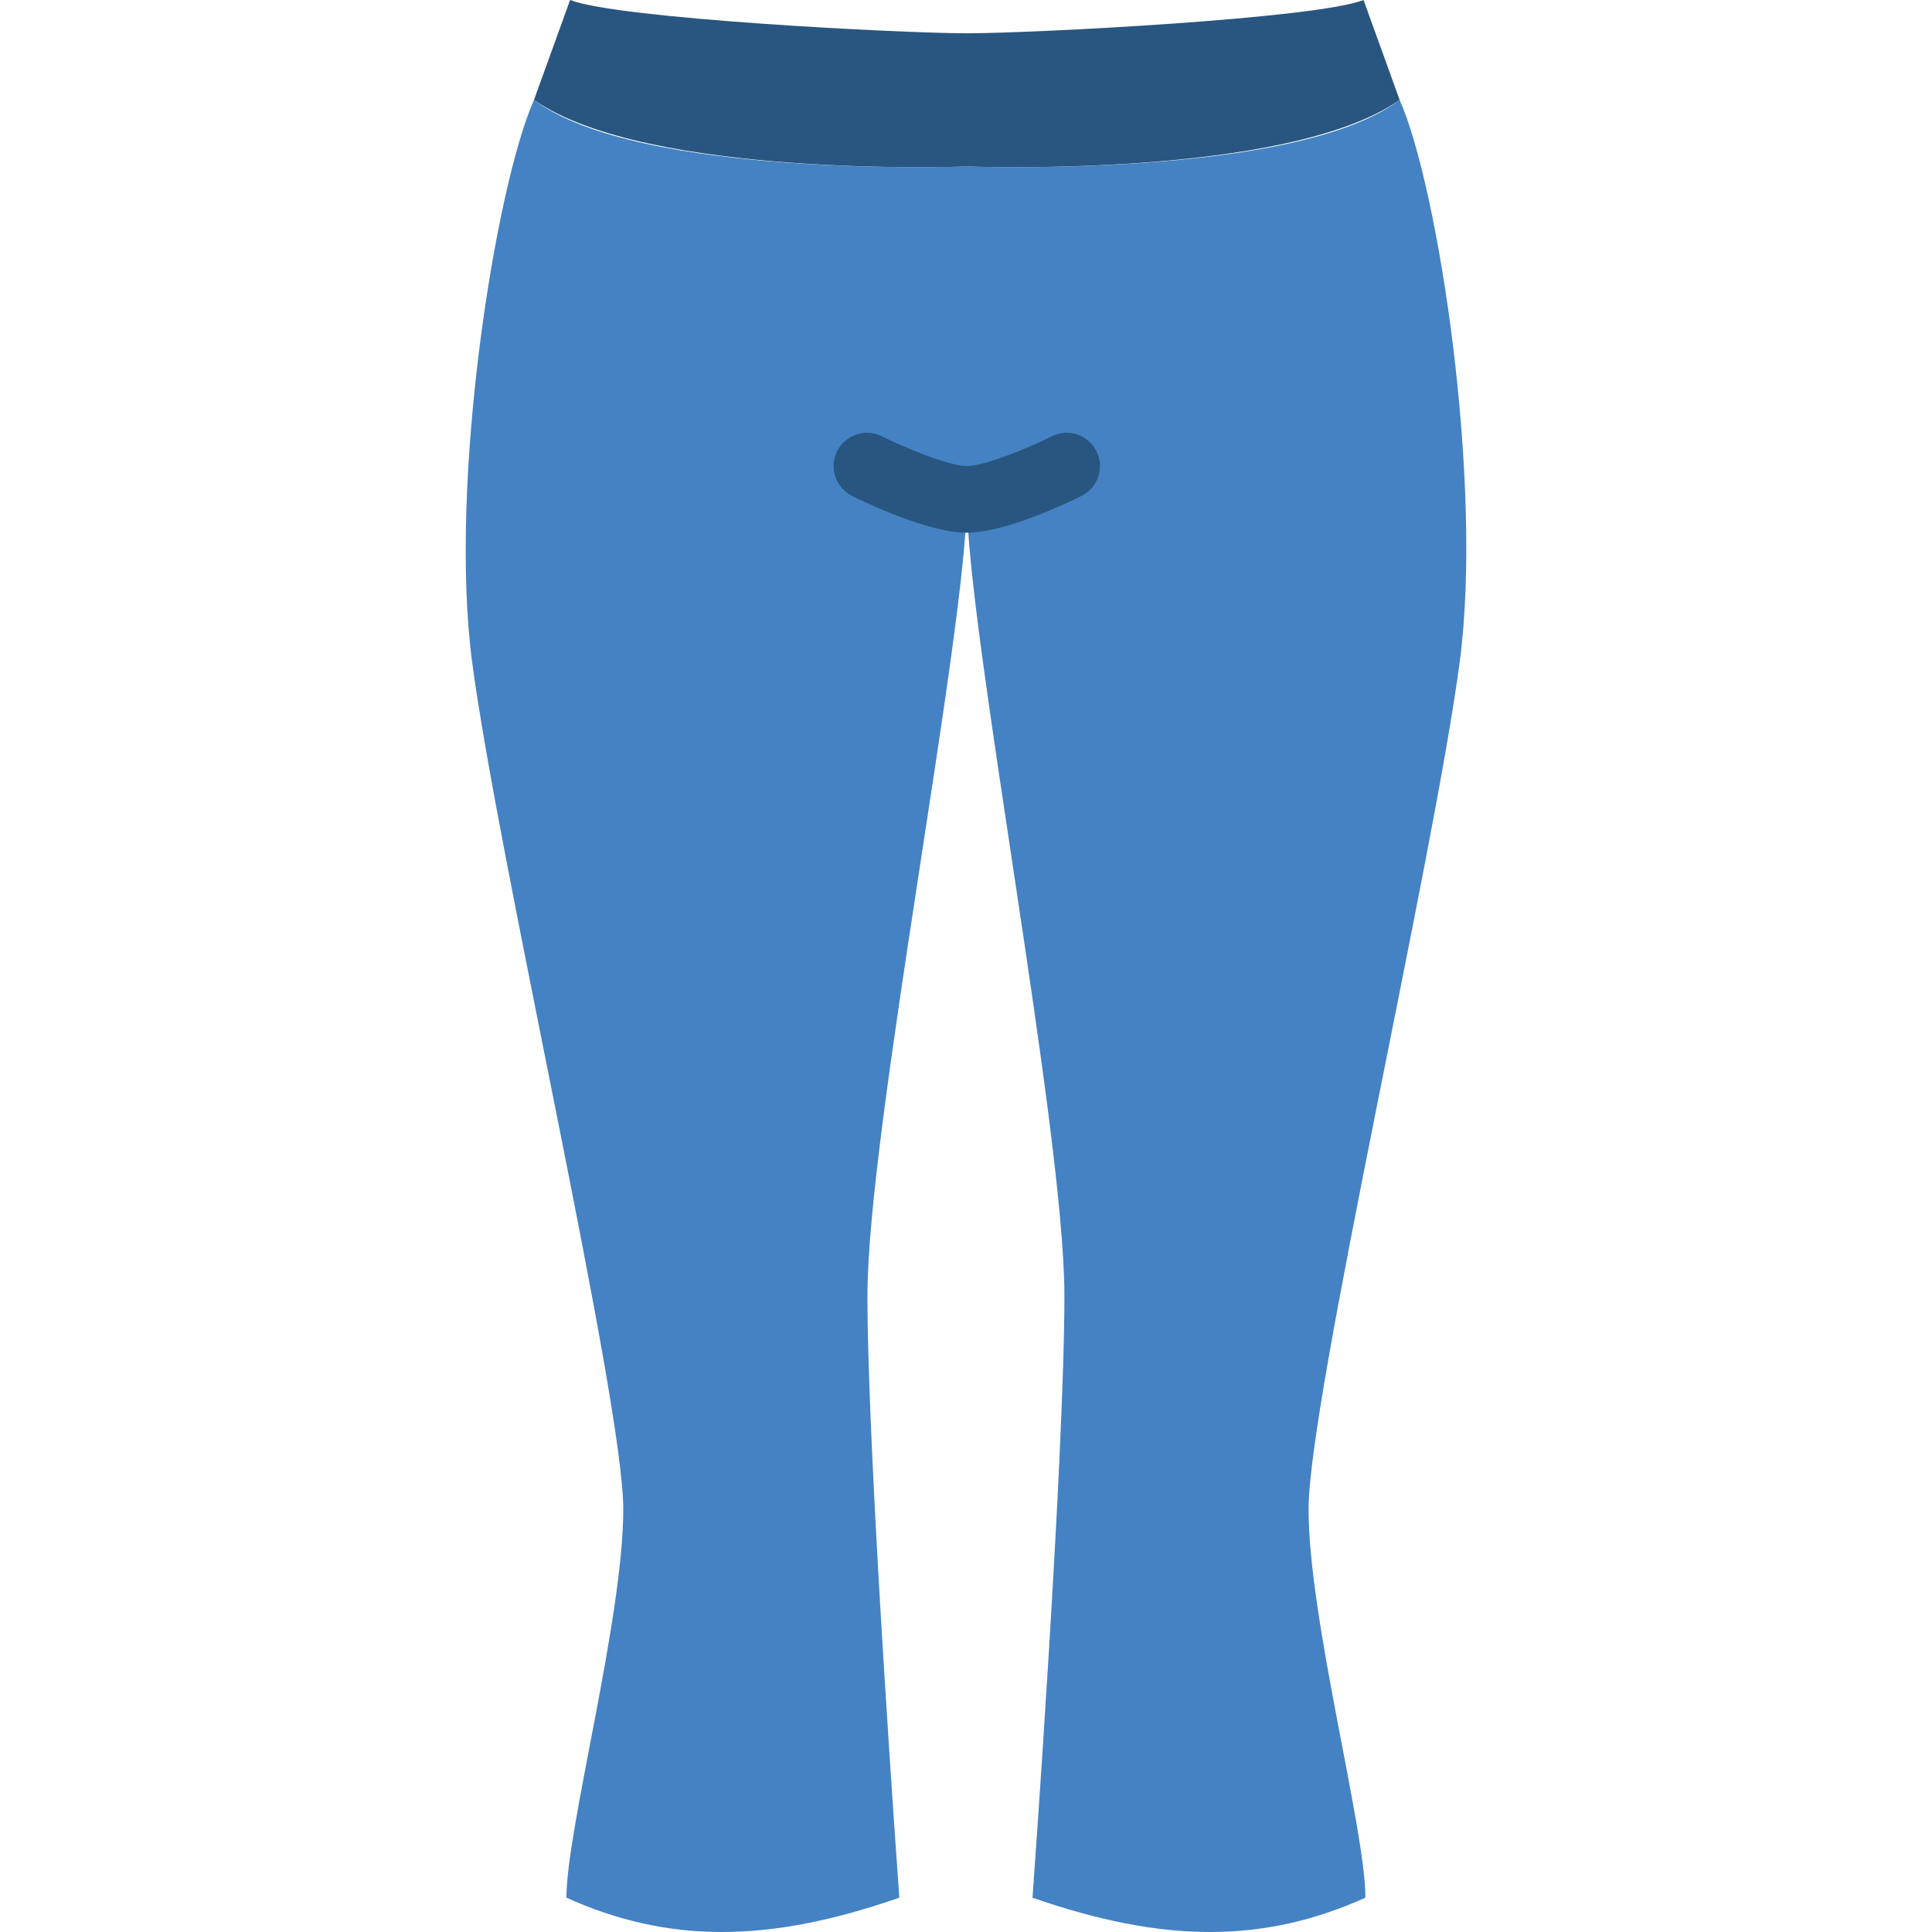 <?xml version="1.0" encoding="iso-8859-1"?>
<!-- Generator: Adobe Illustrator 19.0.0, SVG Export Plug-In . SVG Version: 6.00 Build 0)  -->
<!-- License: CC0. Made by SVG Repo: https://www.svgrepo.com/svg/278200/pants -->
<svg version="1.1" id="Layer_1" xmlns="http://www.w3.org/2000/svg" xmlns:xlink="http://www.w3.org/1999/xlink" x="0px" y="0px"
	 viewBox="0 0 503.593 503.593" style="enable-background:new 0 0 503.593 503.593;" xml:space="preserve">
<g transform="translate(0 -1)">
	<path style="fill:#4482C3;" d="M364.822,27.034C337.704,47.644,252.009,44.39,252.009,44.39s-85.695,3.254-112.814-17.356
		c-10.127,22.78-22.294,99.797-16.141,146.441c6.812,51.747,39.407,192.364,39.407,220.924c0,28.568-14.822,83.525-14.822,101.246
		c26.398,11.889,52.441,11.976,86.78,0c0,0-8.313-113.898-8.313-156.924c0-43.034,25.904-173.559,25.904-207.551
		c0,33.992,25.435,164.517,25.435,207.551c0,43.025-8.314,156.924-8.314,156.924c34.339,11.976,60.381,11.889,86.78,0
		c0-17.72-14.822-72.678-14.822-101.246c0-28.559,32.586-169.177,39.407-220.924C386.647,126.831,374.95,49.814,364.822,27.034"/>
	<g>
		<path style="fill:#285680;" d="M355.422,1c-12.34,4.877-86.372,8.678-103.415,8.678C234.971,9.678,160.94,5.877,148.6,1
			l-9.407,26.034c29.384,20.61,112.814,17.356,112.814,17.356s83.439,3.254,112.814-17.356L355.422,1z"/>
		<path style="fill:#285680;" d="M252.009,139.847c-10.205,0-26.711-7.992-29.913-9.589c-4.287-2.152-6.023-7.359-3.888-11.646
			c2.152-4.278,7.35-6.014,11.646-3.888c6.274,3.133,17.651,7.767,22.155,7.767c4.521,0,15.898-4.634,22.155-7.767
			c4.287-2.135,9.502-0.399,11.646,3.888c2.143,4.287,0.399,9.494-3.888,11.646C278.72,131.855,262.214,139.847,252.009,139.847"/>
	</g>
</g>
<g>
</g>
<g>
</g>
<g>
</g>
<g>
</g>
<g>
</g>
<g>
</g>
<g>
</g>
<g>
</g>
<g>
</g>
<g>
</g>
<g>
</g>
<g>
</g>
<g>
</g>
<g>
</g>
<g>
</g>
</svg>
